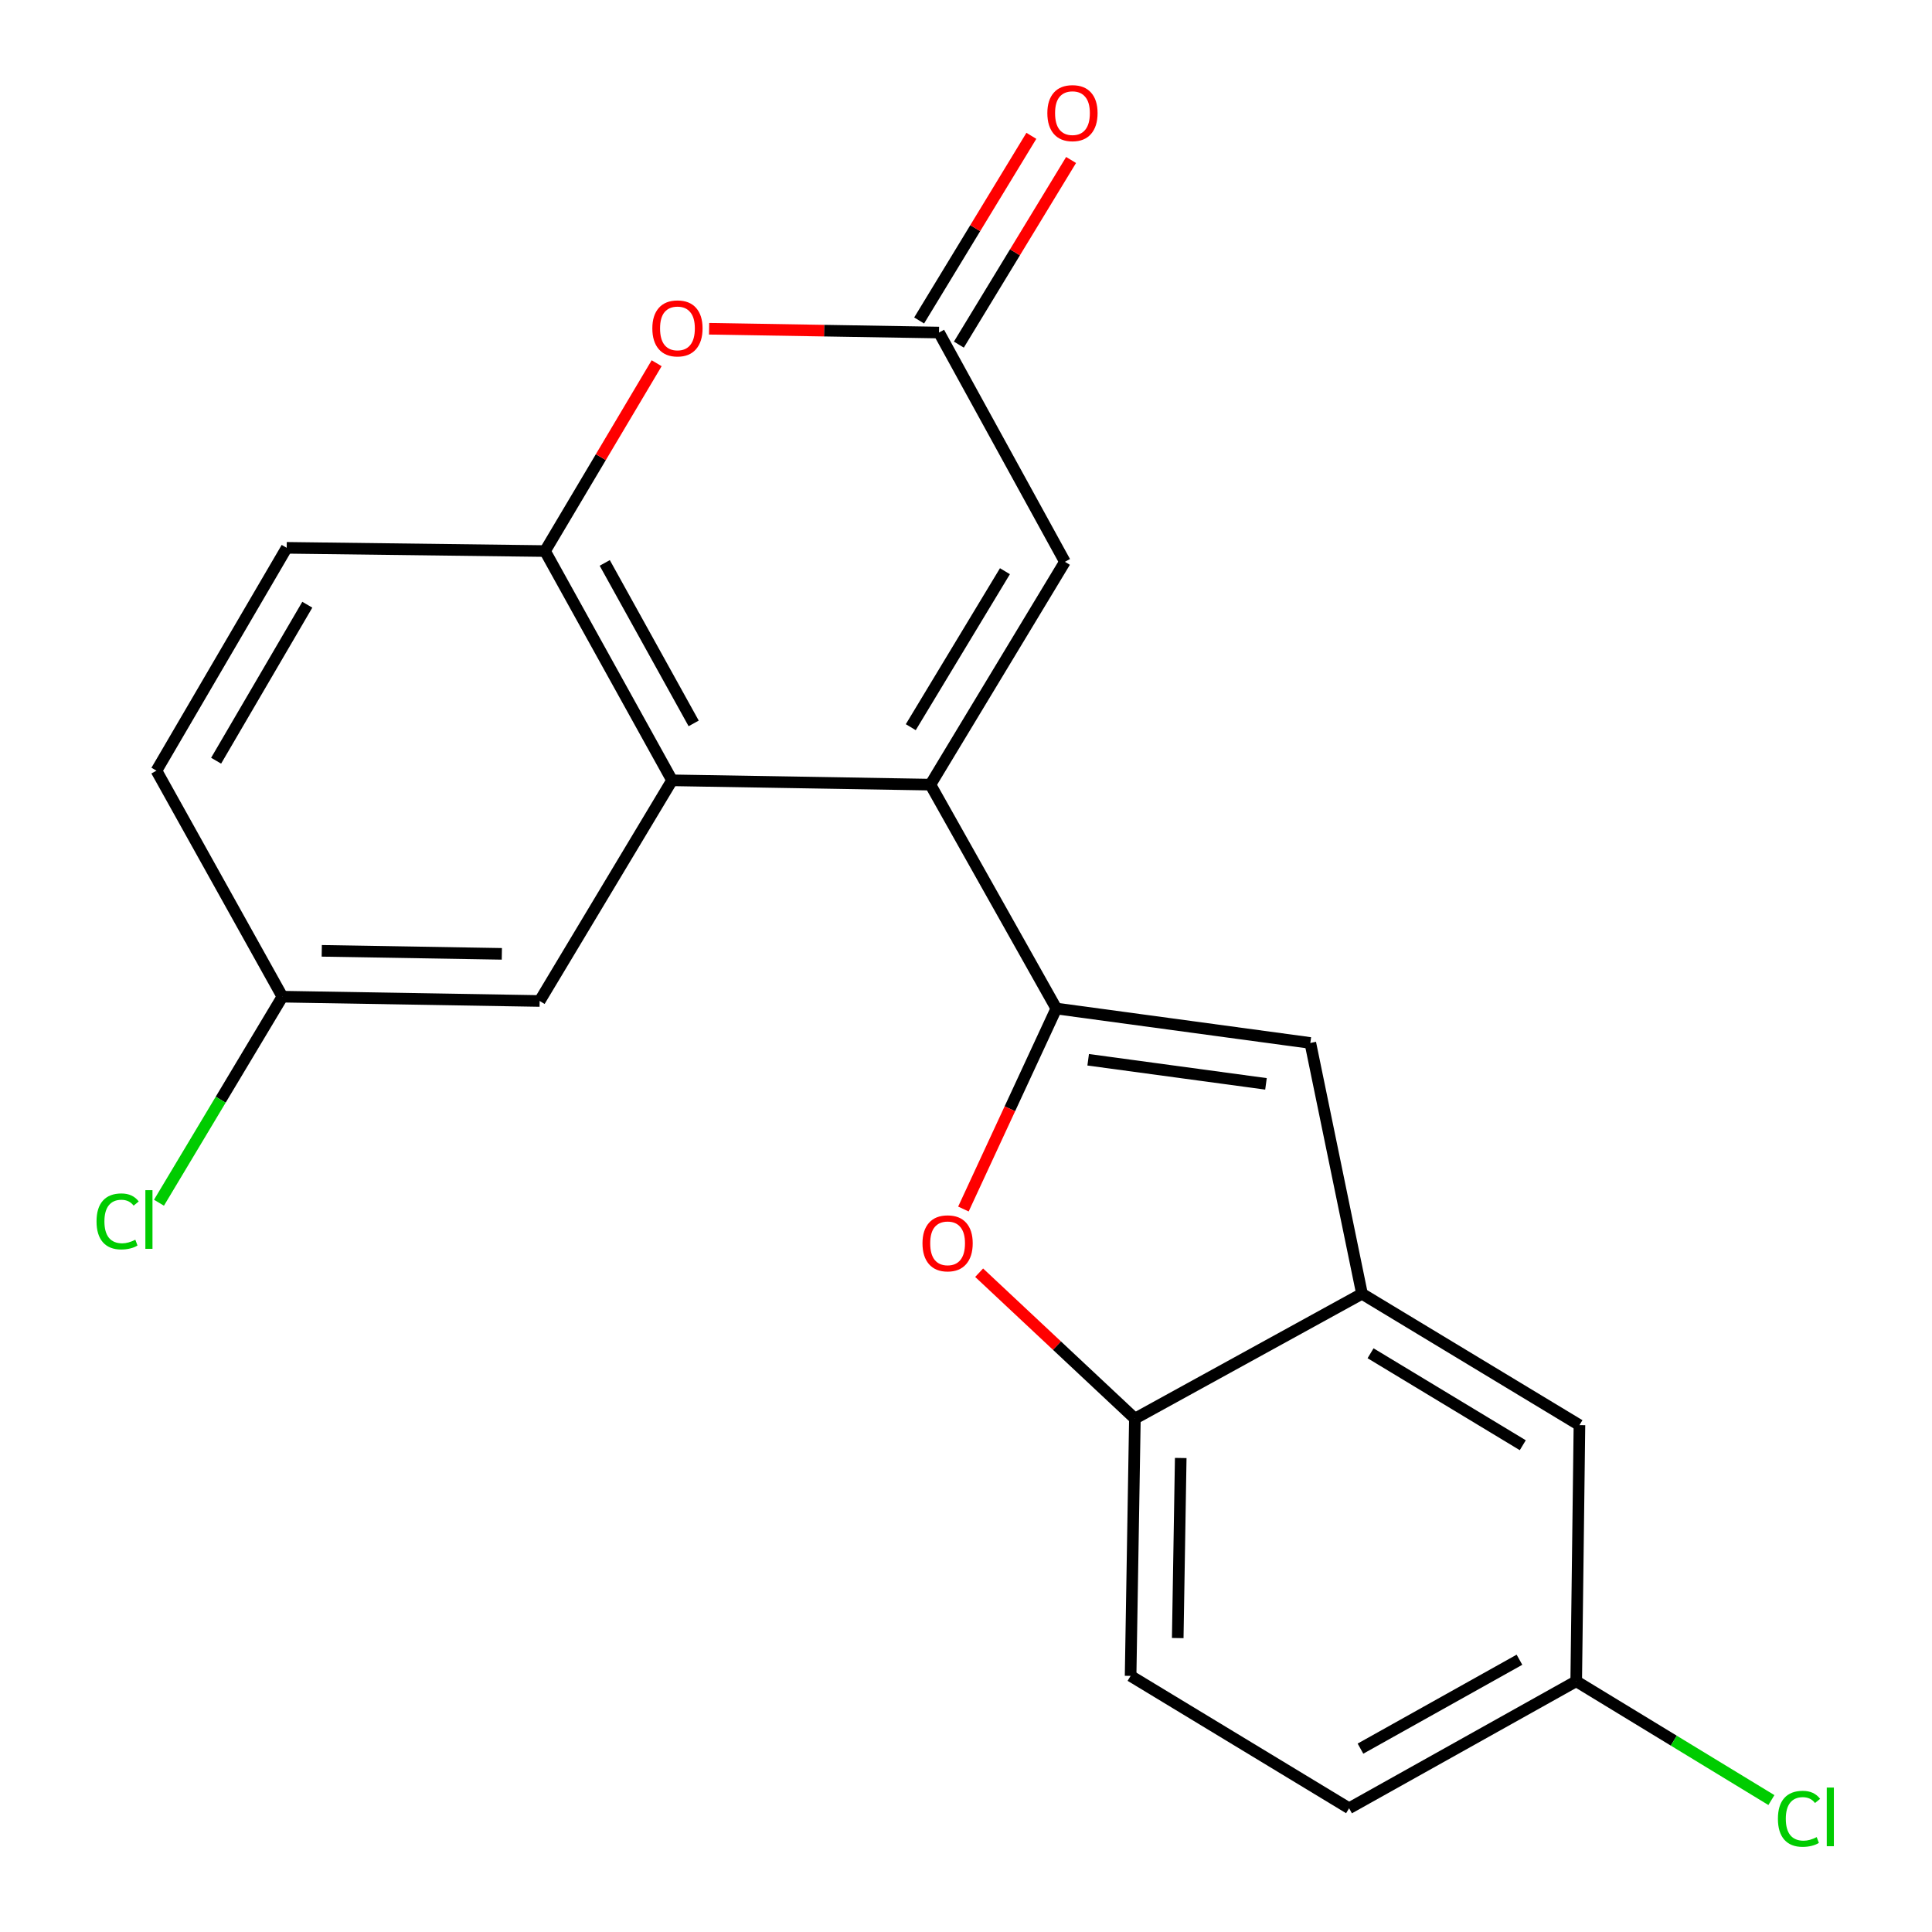 <?xml version='1.0' encoding='iso-8859-1'?>
<svg version='1.1' baseProfile='full'
              xmlns='http://www.w3.org/2000/svg'
                      xmlns:rdkit='http://www.rdkit.org/xml'
                      xmlns:xlink='http://www.w3.org/1999/xlink'
                  xml:space='preserve'
width='1000px' height='1000px' viewBox='0 0 1000 1000'>
<!-- END OF HEADER -->
<rect style='opacity:1.0;fill:#FFFFFF;stroke:none' width='1000' height='1000' x='0' y='0'> </rect>
<path class='bond-0' d='M 546.749,522.013 L 481.573,406.128' style='fill:none;fill-rule:evenodd;stroke:#000000;stroke-width:6px;stroke-linecap:butt;stroke-linejoin:miter;stroke-opacity:1' />
<path class='bond-2' d='M 546.749,522.013 L 522.706,573.903' style='fill:none;fill-rule:evenodd;stroke:#000000;stroke-width:6px;stroke-linecap:butt;stroke-linejoin:miter;stroke-opacity:1' />
<path class='bond-2' d='M 522.706,573.903 L 498.663,625.793' style='fill:none;fill-rule:evenodd;stroke:#FF0000;stroke-width:6px;stroke-linecap:butt;stroke-linejoin:miter;stroke-opacity:1' />
<path class='bond-3' d='M 546.749,522.013 L 678.222,539.834' style='fill:none;fill-rule:evenodd;stroke:#000000;stroke-width:6px;stroke-linecap:butt;stroke-linejoin:miter;stroke-opacity:1' />
<path class='bond-3' d='M 563.237,548.533 L 655.269,561.008' style='fill:none;fill-rule:evenodd;stroke:#000000;stroke-width:6px;stroke-linecap:butt;stroke-linejoin:miter;stroke-opacity:1' />
<path class='bond-1' d='M 481.573,406.128 L 347.853,403.895' style='fill:none;fill-rule:evenodd;stroke:#000000;stroke-width:6px;stroke-linecap:butt;stroke-linejoin:miter;stroke-opacity:1' />
<path class='bond-5' d='M 481.573,406.128 L 551.2,290.791' style='fill:none;fill-rule:evenodd;stroke:#000000;stroke-width:6px;stroke-linecap:butt;stroke-linejoin:miter;stroke-opacity:1' />
<path class='bond-5' d='M 471.415,376.39 L 520.155,295.654' style='fill:none;fill-rule:evenodd;stroke:#000000;stroke-width:6px;stroke-linecap:butt;stroke-linejoin:miter;stroke-opacity:1' />
<path class='bond-6' d='M 347.853,403.895 L 282.103,285.229' style='fill:none;fill-rule:evenodd;stroke:#000000;stroke-width:6px;stroke-linecap:butt;stroke-linejoin:miter;stroke-opacity:1' />
<path class='bond-6' d='M 359.04,374.432 L 313.015,291.366' style='fill:none;fill-rule:evenodd;stroke:#000000;stroke-width:6px;stroke-linecap:butt;stroke-linejoin:miter;stroke-opacity:1' />
<path class='bond-10' d='M 347.853,403.895 L 279.322,518.109' style='fill:none;fill-rule:evenodd;stroke:#000000;stroke-width:6px;stroke-linecap:butt;stroke-linejoin:miter;stroke-opacity:1' />
<path class='bond-9' d='M 506.798,658.75 L 547.108,696.513' style='fill:none;fill-rule:evenodd;stroke:#FF0000;stroke-width:6px;stroke-linecap:butt;stroke-linejoin:miter;stroke-opacity:1' />
<path class='bond-9' d='M 547.108,696.513 L 587.418,734.277' style='fill:none;fill-rule:evenodd;stroke:#000000;stroke-width:6px;stroke-linecap:butt;stroke-linejoin:miter;stroke-opacity:1' />
<path class='bond-8' d='M 678.222,539.834 L 704.961,669.65' style='fill:none;fill-rule:evenodd;stroke:#000000;stroke-width:6px;stroke-linecap:butt;stroke-linejoin:miter;stroke-opacity:1' />
<path class='bond-4' d='M 486.025,172.125 L 551.2,290.791' style='fill:none;fill-rule:evenodd;stroke:#000000;stroke-width:6px;stroke-linecap:butt;stroke-linejoin:miter;stroke-opacity:1' />
<path class='bond-7' d='M 486.025,172.125 L 426.529,171.144' style='fill:none;fill-rule:evenodd;stroke:#000000;stroke-width:6px;stroke-linecap:butt;stroke-linejoin:miter;stroke-opacity:1' />
<path class='bond-7' d='M 426.529,171.144 L 367.032,170.162' style='fill:none;fill-rule:evenodd;stroke:#FF0000;stroke-width:6px;stroke-linecap:butt;stroke-linejoin:miter;stroke-opacity:1' />
<path class='bond-12' d='M 496.307,178.374 L 525.351,130.591' style='fill:none;fill-rule:evenodd;stroke:#000000;stroke-width:6px;stroke-linecap:butt;stroke-linejoin:miter;stroke-opacity:1' />
<path class='bond-12' d='M 525.351,130.591 L 554.394,82.807' style='fill:none;fill-rule:evenodd;stroke:#FF0000;stroke-width:6px;stroke-linecap:butt;stroke-linejoin:miter;stroke-opacity:1' />
<path class='bond-12' d='M 475.743,165.875 L 504.787,118.092' style='fill:none;fill-rule:evenodd;stroke:#000000;stroke-width:6px;stroke-linecap:butt;stroke-linejoin:miter;stroke-opacity:1' />
<path class='bond-12' d='M 504.787,118.092 L 533.83,70.308' style='fill:none;fill-rule:evenodd;stroke:#FF0000;stroke-width:6px;stroke-linecap:butt;stroke-linejoin:miter;stroke-opacity:1' />
<path class='bond-13' d='M 282.103,285.229 L 148.397,283.558' style='fill:none;fill-rule:evenodd;stroke:#000000;stroke-width:6px;stroke-linecap:butt;stroke-linejoin:miter;stroke-opacity:1' />
<path class='bond-23' d='M 282.103,285.229 L 310.993,236.618' style='fill:none;fill-rule:evenodd;stroke:#000000;stroke-width:6px;stroke-linecap:butt;stroke-linejoin:miter;stroke-opacity:1' />
<path class='bond-23' d='M 310.993,236.618 L 339.882,188.006' style='fill:none;fill-rule:evenodd;stroke:#FF0000;stroke-width:6px;stroke-linecap:butt;stroke-linejoin:miter;stroke-opacity:1' />
<path class='bond-11' d='M 704.961,669.65 L 817.517,737.646' style='fill:none;fill-rule:evenodd;stroke:#000000;stroke-width:6px;stroke-linecap:butt;stroke-linejoin:miter;stroke-opacity:1' />
<path class='bond-11' d='M 709.401,700.447 L 788.19,748.045' style='fill:none;fill-rule:evenodd;stroke:#000000;stroke-width:6px;stroke-linecap:butt;stroke-linejoin:miter;stroke-opacity:1' />
<path class='bond-21' d='M 704.961,669.65 L 587.418,734.277' style='fill:none;fill-rule:evenodd;stroke:#000000;stroke-width:6px;stroke-linecap:butt;stroke-linejoin:miter;stroke-opacity:1' />
<path class='bond-14' d='M 587.418,734.277 L 585.199,867.436' style='fill:none;fill-rule:evenodd;stroke:#000000;stroke-width:6px;stroke-linecap:butt;stroke-linejoin:miter;stroke-opacity:1' />
<path class='bond-14' d='M 611.146,754.652 L 609.593,847.863' style='fill:none;fill-rule:evenodd;stroke:#000000;stroke-width:6px;stroke-linecap:butt;stroke-linejoin:miter;stroke-opacity:1' />
<path class='bond-15' d='M 279.322,518.109 L 146.164,515.876' style='fill:none;fill-rule:evenodd;stroke:#000000;stroke-width:6px;stroke-linecap:butt;stroke-linejoin:miter;stroke-opacity:1' />
<path class='bond-15' d='M 259.752,493.713 L 166.541,492.15' style='fill:none;fill-rule:evenodd;stroke:#000000;stroke-width:6px;stroke-linecap:butt;stroke-linejoin:miter;stroke-opacity:1' />
<path class='bond-16' d='M 817.517,737.646 L 815.846,870.216' style='fill:none;fill-rule:evenodd;stroke:#000000;stroke-width:6px;stroke-linecap:butt;stroke-linejoin:miter;stroke-opacity:1' />
<path class='bond-24' d='M 148.397,283.558 L 80.975,398.895' style='fill:none;fill-rule:evenodd;stroke:#000000;stroke-width:6px;stroke-linecap:butt;stroke-linejoin:miter;stroke-opacity:1' />
<path class='bond-24' d='M 159.059,313.003 L 111.864,393.739' style='fill:none;fill-rule:evenodd;stroke:#000000;stroke-width:6px;stroke-linecap:butt;stroke-linejoin:miter;stroke-opacity:1' />
<path class='bond-18' d='M 585.199,867.436 L 698.29,935.953' style='fill:none;fill-rule:evenodd;stroke:#000000;stroke-width:6px;stroke-linecap:butt;stroke-linejoin:miter;stroke-opacity:1' />
<path class='bond-17' d='M 146.164,515.876 L 80.975,398.895' style='fill:none;fill-rule:evenodd;stroke:#000000;stroke-width:6px;stroke-linecap:butt;stroke-linejoin:miter;stroke-opacity:1' />
<path class='bond-19' d='M 146.164,515.876 L 114.225,569.203' style='fill:none;fill-rule:evenodd;stroke:#000000;stroke-width:6px;stroke-linecap:butt;stroke-linejoin:miter;stroke-opacity:1' />
<path class='bond-19' d='M 114.225,569.203 L 82.286,622.529' style='fill:none;fill-rule:evenodd;stroke:#00CC00;stroke-width:6px;stroke-linecap:butt;stroke-linejoin:miter;stroke-opacity:1' />
<path class='bond-20' d='M 815.846,870.216 L 866.36,900.966' style='fill:none;fill-rule:evenodd;stroke:#000000;stroke-width:6px;stroke-linecap:butt;stroke-linejoin:miter;stroke-opacity:1' />
<path class='bond-20' d='M 866.36,900.966 L 916.874,931.716' style='fill:none;fill-rule:evenodd;stroke:#00CC00;stroke-width:6px;stroke-linecap:butt;stroke-linejoin:miter;stroke-opacity:1' />
<path class='bond-22' d='M 815.846,870.216 L 698.29,935.953' style='fill:none;fill-rule:evenodd;stroke:#000000;stroke-width:6px;stroke-linecap:butt;stroke-linejoin:miter;stroke-opacity:1' />
<path class='bond-22' d='M 786.467,859.073 L 704.178,905.089' style='fill:none;fill-rule:evenodd;stroke:#000000;stroke-width:6px;stroke-linecap:butt;stroke-linejoin:miter;stroke-opacity:1' />
<path  class='atom-3' d='M 477.477 643.54
Q 477.477 636.74, 480.837 632.94
Q 484.197 629.14, 490.477 629.14
Q 496.757 629.14, 500.117 632.94
Q 503.477 636.74, 503.477 643.54
Q 503.477 650.42, 500.077 654.34
Q 496.677 658.22, 490.477 658.22
Q 484.237 658.22, 480.837 654.34
Q 477.477 650.46, 477.477 643.54
M 490.477 655.02
Q 494.797 655.02, 497.117 652.14
Q 499.477 649.22, 499.477 643.54
Q 499.477 637.98, 497.117 635.18
Q 494.797 632.34, 490.477 632.34
Q 486.157 632.34, 483.797 635.14
Q 481.477 637.94, 481.477 643.54
Q 481.477 649.26, 483.797 652.14
Q 486.157 655.02, 490.477 655.02
' fill='#FF0000'/>
<path  class='atom-8' d='M 337.648 169.972
Q 337.648 163.172, 341.008 159.372
Q 344.368 155.572, 350.648 155.572
Q 356.928 155.572, 360.288 159.372
Q 363.648 163.172, 363.648 169.972
Q 363.648 176.852, 360.248 180.772
Q 356.848 184.652, 350.648 184.652
Q 344.408 184.652, 341.008 180.772
Q 337.648 176.892, 337.648 169.972
M 350.648 181.452
Q 354.968 181.452, 357.288 178.572
Q 359.648 175.652, 359.648 169.972
Q 359.648 164.412, 357.288 161.612
Q 354.968 158.772, 350.648 158.772
Q 346.328 158.772, 343.968 161.572
Q 341.648 164.372, 341.648 169.972
Q 341.648 175.692, 343.968 178.572
Q 346.328 181.452, 350.648 181.452
' fill='#FF0000'/>
<path  class='atom-13' d='M 542.104 58.552
Q 542.104 51.752, 545.464 47.952
Q 548.824 44.152, 555.104 44.152
Q 561.384 44.152, 564.744 47.952
Q 568.104 51.752, 568.104 58.552
Q 568.104 65.432, 564.704 69.352
Q 561.304 73.232, 555.104 73.232
Q 548.864 73.232, 545.464 69.352
Q 542.104 65.472, 542.104 58.552
M 555.104 70.032
Q 559.424 70.032, 561.744 67.152
Q 564.104 64.232, 564.104 58.552
Q 564.104 52.992, 561.744 50.192
Q 559.424 47.352, 555.104 47.352
Q 550.784 47.352, 548.424 50.152
Q 546.104 52.952, 546.104 58.552
Q 546.104 64.272, 548.424 67.152
Q 550.784 70.032, 555.104 70.032
' fill='#FF0000'/>
<path  class='atom-20' d='M 49.965 632.193
Q 49.965 625.153, 53.245 621.473
Q 56.565 617.753, 62.845 617.753
Q 68.685 617.753, 71.805 621.873
L 69.165 624.033
Q 66.885 621.033, 62.845 621.033
Q 58.565 621.033, 56.285 623.913
Q 54.045 626.753, 54.045 632.193
Q 54.045 637.793, 56.365 640.673
Q 58.725 643.553, 63.285 643.553
Q 66.405 643.553, 70.045 641.673
L 71.165 644.673
Q 69.685 645.633, 67.445 646.193
Q 65.205 646.753, 62.725 646.753
Q 56.565 646.753, 53.245 642.993
Q 49.965 639.233, 49.965 632.193
' fill='#00CC00'/>
<path  class='atom-20' d='M 75.245 616.033
L 78.925 616.033
L 78.925 646.393
L 75.245 646.393
L 75.245 616.033
' fill='#00CC00'/>
<path  class='atom-21' d='M 920.249 941.399
Q 920.249 934.359, 923.529 930.679
Q 926.849 926.959, 933.129 926.959
Q 938.969 926.959, 942.089 931.079
L 939.449 933.239
Q 937.169 930.239, 933.129 930.239
Q 928.849 930.239, 926.569 933.119
Q 924.329 935.959, 924.329 941.399
Q 924.329 946.999, 926.649 949.879
Q 929.009 952.759, 933.569 952.759
Q 936.689 952.759, 940.329 950.879
L 941.449 953.879
Q 939.969 954.839, 937.729 955.399
Q 935.489 955.959, 933.009 955.959
Q 926.849 955.959, 923.529 952.199
Q 920.249 948.439, 920.249 941.399
' fill='#00CC00'/>
<path  class='atom-21' d='M 945.529 925.239
L 949.209 925.239
L 949.209 955.599
L 945.529 955.599
L 945.529 925.239
' fill='#00CC00'/>
</svg>
